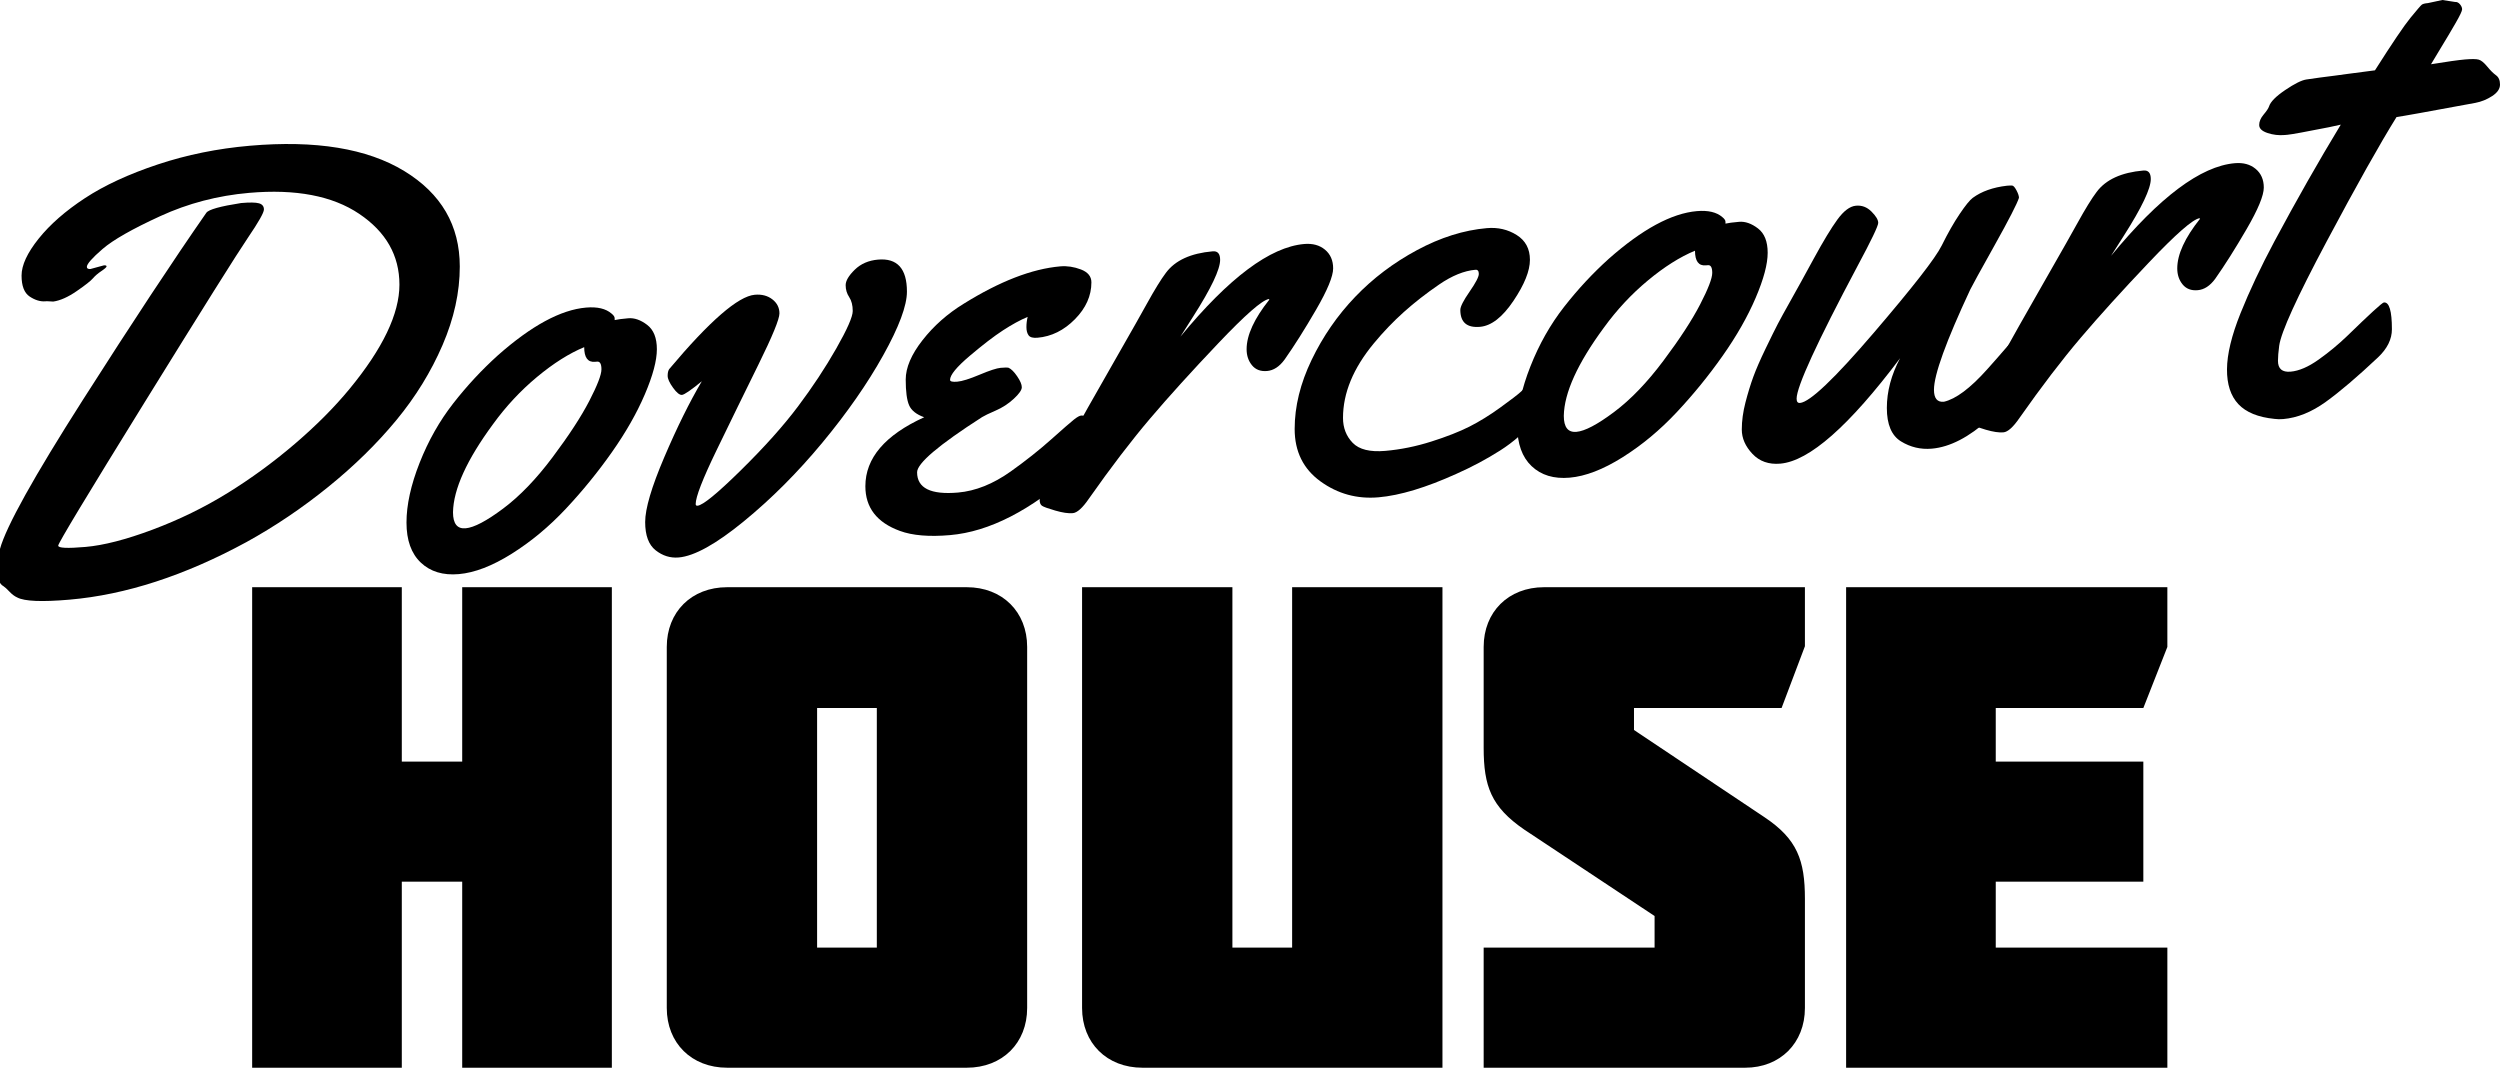 <?xml version="1.0" encoding="utf-8"?>
<!-- Generator: Adobe Illustrator 16.0.0, SVG Export Plug-In . SVG Version: 6.00 Build 0)  -->
<!DOCTYPE svg PUBLIC "-//W3C//DTD SVG 1.1 Tiny//EN" "http://www.w3.org/Graphics/SVG/1.1/DTD/svg11-tiny.dtd">
<svg version="1.1" baseProfile="tiny" id="Layer_1" xmlns="http://www.w3.org/2000/svg" xmlns:xlink="http://www.w3.org/1999/xlink"
	 x="0px" y="0px" width="532.666px" height="227.494px" viewBox="0 0 532.666 227.494" xml:space="preserve">
<g>
	<g>
		<path d="M11.351,64.253l-1.377-0.075l-0.263,0.022c-1.094,0.095-2.221-0.241-3.379-1.009c-1.159-0.767-1.739-2.258-1.739-4.472
			s1.214-4.837,3.642-7.87c2.428-3.032,5.719-5.912,9.875-8.639c4.156-2.726,9.328-5.118,15.518-7.176
			c6.19-2.056,12.718-3.383,19.586-3.98c14.042-1.219,25.01,0.575,32.906,5.38c7.896,4.807,11.843,11.595,11.843,20.363
			c0,5.47-1.225,11.046-3.674,16.729c-2.45,5.682-5.731,11.014-9.842,15.994c-4.112,4.98-8.946,9.72-14.501,14.217
			c-5.556,4.498-11.374,8.422-17.454,11.771c-13.123,7.131-25.678,11.216-37.664,12.257c-5.905,0.513-9.624,0.358-11.154-0.464
			c-0.569-0.254-1.127-0.673-1.673-1.255c-0.548-0.581-0.974-0.968-1.279-1.159c-0.832-0.448-1.247-1.529-1.247-3.245
			c0-1.714,0.174-3.28,0.525-4.701c1.312-4.759,7.206-15.352,17.683-31.782c10.476-16.429,19.235-29.704,26.279-39.822
			c0.48-0.693,2.952-1.384,7.414-2.077c1.837-0.16,3.106-0.139,3.806,0.06c0.7,0.2,1.05,0.637,1.05,1.31
			c0,0.674-1.138,2.682-3.412,6.027c-2.275,3.345-9.58,14.984-21.916,34.917c-12.335,19.933-18.503,30.16-18.503,30.682
			c0,0.521,1.936,0.613,5.807,0.277c3.871-0.337,8.639-1.564,14.304-3.685c5.664-2.12,10.99-4.72,15.978-7.801
			c4.986-3.081,9.754-6.566,14.304-10.456c4.549-3.889,8.442-7.797,11.68-11.726c7.086-8.602,10.63-16.007,10.63-22.216
			c0-6.207-2.854-11.233-8.563-15.08c-5.709-3.845-13.528-5.337-23.458-4.475c-6.693,0.581-13.014,2.237-18.962,4.968
			c-5.95,2.73-10.04,5.061-12.271,6.991c-2.231,1.93-3.346,3.199-3.346,3.806c0,0.349,0.262,0.499,0.787,0.453l2.822-0.767
			c0.394-0.034,0.591,0.037,0.591,0.209c0,0.174-0.373,0.511-1.116,1.009c-0.744,0.499-1.345,1.019-1.804,1.556
			c-0.459,0.54-1.608,1.442-3.444,2.708C14.501,63.296,12.838,64.038,11.351,64.253z"/>
		<path d="M133.855,67.813c1.312-0.114,2.657,0.355,4.035,1.409c1.378,1.052,2.067,2.782,2.067,5.192
			c0,2.409-0.854,5.608-2.56,9.598c-1.706,3.991-4.046,8.1-7.021,12.331c-2.976,4.23-6.245,8.249-9.81,12.052
			c-3.565,3.804-7.415,7.003-11.548,9.598c-4.134,2.594-7.885,4.038-11.253,4.33c-3.369,0.293-6.069-0.525-8.104-2.454
			s-3.051-4.771-3.051-8.525s0.929-7.993,2.788-12.712c1.859-4.72,4.254-8.955,7.185-12.704c2.93-3.748,6.103-7.16,9.515-10.235
			c7.129-6.305,13.385-9.692,18.766-10.159c2.405-0.209,4.221,0.219,5.446,1.286c0.437,0.353,0.656,0.681,0.656,0.984v0.392
			C131.58,68.054,132.543,67.926,133.855,67.813z M127.228,77.049l-0.459,0.04c-1.532,0.133-2.296-0.908-2.296-3.122
			c-3.193,1.319-6.54,3.433-10.04,6.341c-3.5,2.908-6.627,6.263-9.382,10.061c-5.6,7.606-8.443,13.866-8.531,18.779
			c0,2.432,0.896,3.568,2.691,3.413c1.793-0.156,4.461-1.56,8.005-4.212c3.543-2.651,7.054-6.299,10.531-10.943
			c3.478-4.642,6.08-8.634,7.809-11.975c1.727-3.341,2.592-5.586,2.592-6.737S127.84,76.996,127.228,77.049z"/>
		<path d="M193.237,62.136c0,2.995-1.685,7.515-5.052,13.56c-3.369,6.044-7.688,12.248-12.959,18.608
			c-5.272,6.362-10.86,11.959-16.765,16.791c-5.905,4.832-10.521,7.393-13.845,7.682c-1.794,0.155-3.435-0.354-4.921-1.527
			c-1.488-1.172-2.231-3.18-2.231-6.024c0-2.842,1.355-7.443,4.068-13.8c2.712-6.356,5.38-11.753,8.005-16.193
			c-2.319,1.895-3.73,2.864-4.232,2.908c-0.503,0.043-1.138-0.465-1.903-1.528c-0.766-1.061-1.148-1.907-1.148-2.537
			c0-0.629,0.109-1.105,0.328-1.429c8.617-10.255,14.698-15.537,18.241-15.844c1.486-0.129,2.733,0.197,3.74,0.978
			c1.005,0.782,1.509,1.78,1.509,2.995c0,1.216-1.487,4.839-4.461,10.871c-2.975,6.033-5.95,12.118-8.924,18.258
			c-2.975,6.141-4.461,9.972-4.461,11.49c0,0.261,0.131,0.379,0.394,0.356c1.137-0.099,4.209-2.612,9.219-7.54
			c5.008-4.928,9.065-9.458,12.171-13.592c3.105-4.133,5.829-8.255,8.169-12.364c2.339-4.11,3.51-6.774,3.51-7.99
			c0-1.215-0.252-2.202-0.754-2.962c-0.503-0.759-0.754-1.605-0.754-2.539s0.645-2.032,1.936-3.294
			c1.29-1.261,2.941-1.981,4.954-2.156C191.181,54.957,193.237,57.231,193.237,62.136z"/>
		<path d="M232.541,60.156c0,2.865-1.171,5.484-3.51,7.858c-2.341,2.374-4.999,3.689-7.973,3.947
			c-0.963,0.083-1.597-0.089-1.903-0.519c-0.307-0.428-0.459-1.012-0.459-1.75s0.087-1.462,0.262-2.172
			c-1.575,0.658-3.325,1.614-5.25,2.865c-1.925,1.253-4.288,3.064-7.086,5.435c-2.8,2.37-4.2,4.075-4.2,5.117
			c0,0.349,0.514,0.477,1.542,0.388c1.027-0.089,2.613-0.585,4.757-1.487c2.143-0.903,3.641-1.391,4.495-1.465
			c0.853-0.074,1.411-0.079,1.673-0.014c0.568,0.254,1.181,0.863,1.837,1.826c0.656,0.963,0.984,1.738,0.984,2.325
			c0,0.586-0.568,1.406-1.706,2.459c-1.138,1.054-2.428,1.894-3.871,2.517c-1.443,0.625-2.406,1.088-2.887,1.39
			c-9.23,5.924-13.845,9.842-13.845,11.751c0,3.387,2.909,4.827,8.727,4.321c3.717-0.323,7.458-1.819,11.22-4.49
			c3.193-2.273,6.07-4.554,8.629-6.838c2.558-2.284,4.177-3.694,4.856-4.231c0.677-0.535,1.191-0.819,1.542-0.85
			c1.136-0.099,1.706,1.111,1.706,3.628c0,2.519-0.153,4.192-0.459,5.021c-0.308,0.831-1.181,1.894-2.625,3.191
			c-9.362,8.367-18.219,12.913-26.574,13.638c-4.462,0.388-8.028,0.088-10.695-0.896c-4.9-1.788-7.349-4.961-7.349-9.52
			c0-5.99,4.177-10.889,12.533-14.698c-1.663-0.593-2.734-1.444-3.215-2.553c-0.482-1.107-0.722-2.933-0.722-5.473
			c0-2.539,1.191-5.333,3.576-8.385c2.384-3.049,5.303-5.637,8.76-7.76c7.698-4.792,14.567-7.451,20.603-7.976
			c1.444-0.125,2.909,0.096,4.396,0.661C231.796,57.985,232.541,58.897,232.541,60.156z"/>
		<path d="M251.503,71.729c10.324-12.53,19.116-19.111,26.377-19.741c1.794-0.156,3.27,0.247,4.43,1.21
			c1.158,0.964,1.738,2.292,1.738,3.984c0,1.693-1.214,4.632-3.642,8.814c-2.428,4.183-4.67,7.731-6.726,10.645
			c-1.094,1.485-2.329,2.287-3.707,2.406c-1.379,0.12-2.45-0.286-3.215-1.219c-0.766-0.932-1.148-2.07-1.148-3.417
			c0-2.995,1.617-6.521,4.854-10.58l-0.13-0.119c-1.444,0.255-5.021,3.389-10.729,9.396c-5.709,6.009-10.564,11.369-14.567,16.079
			c-4.003,4.711-8.345,10.395-13.024,17.052c-1.356,1.985-2.505,3.018-3.445,3.099c-0.941,0.082-2.188-0.103-3.741-0.554
			c-1.552-0.451-2.493-0.792-2.821-1.024c-0.328-0.232-0.492-0.652-0.492-1.26c0-0.607,0.175-1.328,0.525-2.162
			c0.351-0.833,0.995-2.029,1.936-3.586c0.941-1.558,2.362-4.068,4.265-7.534c1.903-3.464,4.866-8.713,8.891-15.749
			c4.023-7.035,6.431-11.281,7.218-12.739c1.662-3.01,3.018-5.211,4.068-6.604c1.968-2.646,5.292-4.171,9.974-4.578
			c1.05-0.091,1.575,0.515,1.575,1.817c0,2.041-1.903,6.048-5.709,12.021L251.503,71.729z"/>
		<path d="M319.645,86.844c2.252-1.628,3.707-2.741,4.363-3.342c0.656-0.599,1.421-1.305,2.297-2.12
			c0.875-0.813,1.596-1.245,2.165-1.294c0.874-0.076,1.313,0.874,1.313,2.849s-0.975,4.186-2.92,6.634
			c-1.947,2.448-4.363,4.589-7.251,6.425c-2.887,1.835-5.971,3.481-9.252,4.938c-6.518,2.953-12.063,4.628-16.633,5.025
			c-4.572,0.397-8.694-0.732-12.369-3.386c-3.675-2.654-5.511-6.381-5.511-11.178c0-4.796,1.202-9.698,3.608-14.704
			c2.405-5.006,5.5-9.486,9.284-13.439c3.783-3.953,8.18-7.276,13.189-9.969c5.008-2.691,9.962-4.25,14.861-4.676
			c2.362-0.205,4.483,0.283,6.364,1.466s2.821,2.945,2.821,5.289c0,2.345-1.17,5.257-3.51,8.737
			c-2.341,3.482-4.714,5.327-7.119,5.535c-2.8,0.243-4.2-0.959-4.2-3.608c0-0.693,0.657-1.988,1.97-3.883
			c1.312-1.893,1.968-3.154,1.968-3.784c0-0.629-0.241-0.923-0.722-0.882c-2.406,0.209-4.987,1.258-7.742,3.147
			c-2.756,1.89-5.261,3.843-7.513,5.861c-2.254,2.019-4.387,4.245-6.397,6.677c-4.376,5.286-6.563,10.576-6.563,15.872
			c0,2.127,0.689,3.902,2.067,5.323c1.378,1.422,3.696,1.991,6.955,1.708c3.258-0.283,6.529-0.946,9.81-1.991
			c3.281-1.044,5.981-2.104,8.104-3.178C315.205,89.825,317.391,88.473,319.645,86.844z"/>
		<path d="M370.53,47.263c1.313-0.114,2.657,0.355,4.035,1.408c1.378,1.052,2.067,2.783,2.067,5.193c0,2.409-0.854,5.608-2.56,9.598
			c-1.706,3.991-4.046,8.1-7.021,12.331c-2.976,4.23-6.245,8.249-9.81,12.052c-3.565,3.804-7.415,7.003-11.549,9.598
			s-7.885,4.038-11.252,4.331c-3.369,0.292-6.07-0.526-8.104-2.455c-2.033-1.928-3.051-4.77-3.051-8.525s0.929-7.993,2.789-12.712
			c1.858-4.72,4.254-8.955,7.185-12.704c2.93-3.748,6.103-7.16,9.515-10.235c7.129-6.305,13.385-9.692,18.766-10.16
			c2.405-0.208,4.221,0.22,5.445,1.286c0.438,0.353,0.657,0.681,0.657,0.984v0.392C368.254,47.504,369.217,47.377,370.53,47.263z
			 M363.903,56.5l-0.46,0.04c-1.531,0.133-2.296-0.908-2.296-3.122c-3.194,1.319-6.54,3.433-10.04,6.342
			c-3.5,2.908-6.627,6.263-9.382,10.061c-5.601,7.606-8.443,13.866-8.531,18.779c0,2.432,0.896,3.568,2.69,3.413
			c1.793-0.155,4.462-1.559,8.005-4.211c3.544-2.651,7.055-6.299,10.532-10.943c3.478-4.642,6.079-8.634,7.809-11.975
			c1.727-3.341,2.592-5.586,2.592-6.737S364.515,56.446,363.903,56.5z"/>
		<path d="M430.764,71.206c0.83-0.072,1.334,0.514,1.51,1.757c0.174,1.245,0.263,2.54,0.263,3.884c0,1.346-0.132,2.291-0.395,2.834
			c-1.27,2.542-4.046,5.746-8.333,9.612s-8.356,5.968-12.205,6.302c-2.362,0.205-4.549-0.311-6.561-1.546
			c-2.014-1.235-3.019-3.613-3.019-7.129c0-3.517,0.94-7.049,2.821-10.598c-10.85,14.443-19.356,21.932-25.524,22.467
			c-2.45,0.213-4.429-0.484-5.938-2.089c-1.51-1.605-2.265-3.33-2.265-5.175c0-1.845,0.263-3.778,0.787-5.799
			c0.525-2.02,1.083-3.838,1.674-5.453c0.591-1.614,1.465-3.62,2.625-6.022c1.158-2.402,2.022-4.148,2.592-5.239
			c0.568-1.091,1.476-2.744,2.723-4.958c1.246-2.213,2.887-5.188,4.921-8.925c2.034-3.736,3.718-6.519,5.053-8.351
			c1.334-1.83,2.635-2.811,3.904-2.943c1.268-0.132,2.384,0.281,3.347,1.24c0.961,0.958,1.442,1.763,1.442,2.414
			c0,0.651-1.466,3.709-4.396,9.173c-8.661,16.294-12.992,25.721-12.992,28.282c0,0.65,0.239,0.956,0.723,0.914
			c2.099-0.183,7.325-5.151,15.682-14.907c8.354-9.753,13.188-15.958,14.501-18.613c1.312-2.653,2.592-4.901,3.838-6.747
			c1.247-1.844,2.176-2.989,2.789-3.433c1.88-1.378,4.308-2.24,7.283-2.585c0.481-0.042,0.853-0.052,1.115-0.032
			c0.263,0.021,0.568,0.364,0.919,1.027c0.35,0.664,0.525,1.192,0.525,1.583c-0.395,1.25-2.133,4.635-5.217,10.155
			c-3.084,5.521-4.802,8.644-5.15,9.368c-5.162,11.041-7.744,18.167-7.744,21.379c0,1.823,0.7,2.675,2.101,2.553
			c2.537-0.567,5.599-2.852,9.187-6.854c1.313-1.459,2.613-2.939,3.904-4.441c1.289-1.5,2.088-2.384,2.395-2.65
			C429.955,71.396,430.327,71.244,430.764,71.206z"/>
		<path d="M449.792,54.512c10.323-12.53,19.115-19.111,26.377-19.741c1.794-0.156,3.271,0.248,4.43,1.21
			c1.159,0.964,1.739,2.292,1.739,3.984c0,1.693-1.215,4.632-3.642,8.814c-2.428,4.182-4.67,7.73-6.726,10.645
			c-1.094,1.484-2.329,2.286-3.707,2.406c-1.379,0.12-2.451-0.286-3.216-1.219c-0.766-0.932-1.147-2.07-1.147-3.417
			c0-2.995,1.616-6.521,4.854-10.58l-0.131-0.119c-1.443,0.255-5.02,3.389-10.728,9.396c-5.709,6.01-10.564,11.369-14.567,16.08
			c-4.003,4.71-8.345,10.394-13.024,17.052c-1.356,1.985-2.505,3.017-3.445,3.099s-2.188-0.103-3.739-0.554
			c-1.553-0.451-2.494-0.792-2.821-1.024c-0.329-0.232-0.492-0.652-0.492-1.26c0-0.607,0.175-1.328,0.524-2.162
			c0.351-0.833,0.996-2.029,1.936-3.586c0.941-1.557,2.362-4.068,4.266-7.533c1.902-3.464,4.865-8.714,8.89-15.749
			c4.024-7.035,6.432-11.281,7.219-12.739c1.661-3.009,3.018-5.211,4.068-6.604c1.968-2.646,5.292-4.171,9.974-4.578
			c1.049-0.091,1.574,0.515,1.574,1.817c0,2.041-1.902,6.048-5.709,12.021L449.792,54.512z"/>
		<path d="M520.395,0l2.69,0.418c0.394-0.035,0.743,0.13,1.051,0.495c0.305,0.364,0.459,0.72,0.459,1.066
			c0,0.348-0.459,1.321-1.379,2.919c-0.918,1.601-2.001,3.42-3.247,5.459c-1.248,2.041-1.915,3.151-2.002,3.332
			c3.412-0.556,5.829-0.897,7.25-1.021c1.422-0.123,2.396-0.11,2.921,0.04c0.524,0.15,1.126,0.642,1.804,1.471
			c0.679,0.832,1.302,1.451,1.87,1.856c0.568,0.407,0.854,1.065,0.854,1.978c0,0.911-0.558,1.731-1.674,2.457
			c-1.115,0.727-2.308,1.209-3.575,1.45c-10.149,1.88-15.748,2.887-16.798,3.021c-3.544,5.691-8.498,14.51-14.862,26.458
			c-6.365,11.948-9.744,19.372-10.138,22.271c-0.175,1.318-0.262,2.389-0.262,3.213c0,1.693,0.896,2.462,2.69,2.307
			c1.793-0.156,3.782-1.012,5.971-2.57c2.187-1.557,4.199-3.218,6.036-4.984c4.898-4.766,7.523-7.165,7.874-7.195
			c1.138-0.099,1.706,1.805,1.706,5.712c0,2.128-0.984,4.123-2.952,5.987c-4.419,4.16-8.137,7.327-11.155,9.499
			s-6.036,3.389-9.055,3.651c-0.656,0.057-1.269,0.045-1.837-0.036c-3.501-0.348-6.07-1.394-7.711-3.14
			c-1.64-1.747-2.449-4.226-2.427-7.441c0.021-3.213,0.984-7.193,2.887-11.939c1.902-4.744,4.298-9.825,7.185-15.242
			c4.725-8.833,9.449-17.143,14.173-24.934l-2.493,0.543c-5.074,1.005-8.027,1.542-8.858,1.615l-0.591,0.051
			c-1.269,0.11-2.492-0.033-3.673-0.429c-1.182-0.396-1.772-0.963-1.772-1.703c0-0.737,0.316-1.481,0.952-2.231
			c0.633-0.75,1.017-1.326,1.147-1.728c0.306-0.98,1.454-2.145,3.445-3.49c1.989-1.346,3.488-2.094,4.494-2.247
			c1.006-0.152,1.979-0.291,2.92-0.416c0.94-0.125,1.99-0.26,3.149-0.404c1.159-0.144,2.044-0.264,2.657-0.361l5.905-0.773
			c3.675-5.789,6.201-9.524,7.579-11.207C514.982,2.098,515.78,1.171,516,1c0.218-0.17,0.655-0.285,1.312-0.342L520.395,0z"/>
	</g>
	<g>
		<path d="M98.48,162.265v-37.15h31.884v102.379H98.48v-39.635H85.61v39.635H53.726V125.115H85.61v37.15H98.48z"/>
		<path d="M154.938,227.494c-7.605,0-12.871-5.266-12.871-12.725v-76.93c0-7.459,5.265-12.725,12.871-12.725h51.043
			c7.605,0,12.871,5.266,12.871,12.725v76.93c0,7.459-5.265,12.725-12.871,12.725H154.938z M174.097,150.857V201.9h12.724v-51.043
			H174.097z"/>
		<path d="M307.339,125.115v102.379h-63.914c-7.605,0-12.871-5.266-12.871-12.725v-89.654h32.03V201.9h12.725v-76.785H307.339z"/>
		<path d="M316.119,159.339v-21.5c0-7.459,5.266-12.725,12.871-12.725h55.576v12.578l-4.973,13.164h-31.445v4.68l27.789,18.574
			c7.02,4.68,8.629,9.215,8.629,17.404v23.254c0,7.459-5.266,12.725-12.725,12.725h-55.723V201.9h36.418v-6.729l-27.789-18.428
			C317.728,171.917,316.119,167.529,316.119,159.339z"/>
		<path d="M393.345,227.494V125.115h68.447v12.725l-5.119,13.018h-31.445v11.408h31.445v25.594h-31.445V201.9h36.564v25.594H393.345
			z"/>
	</g>
</g>
</svg>
